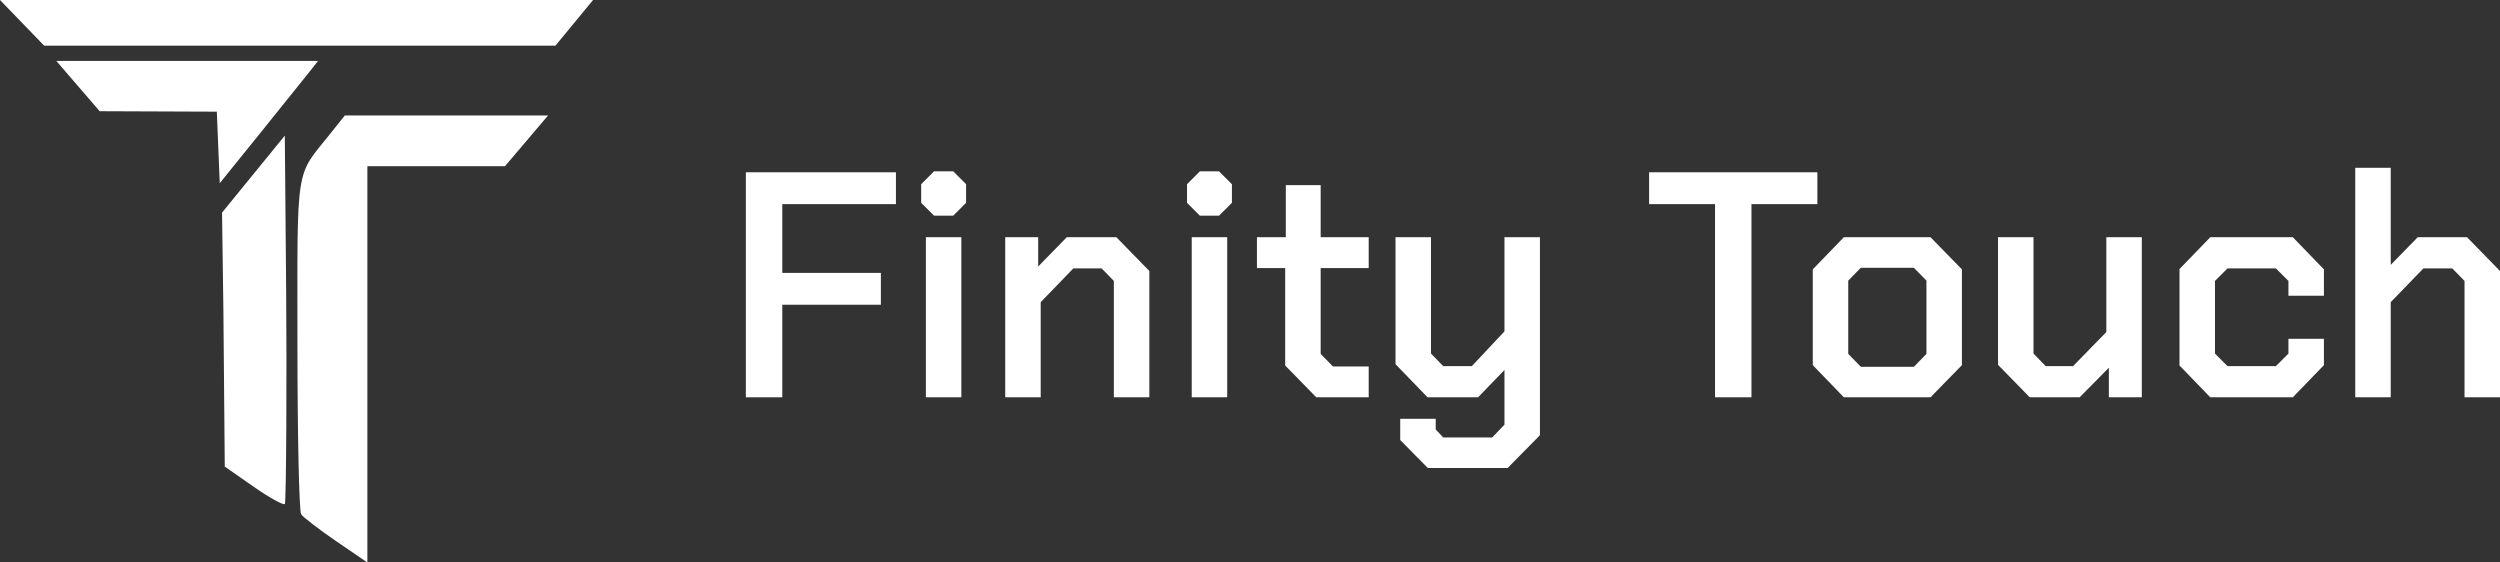 <svg width="120" height="27" viewBox="0 0 120 27" fill="none" xmlns="http://www.w3.org/2000/svg">
<rect x="0" y="0" width="120" height="27" fill="#333333" stroke="none"/>
<path fill-rule="evenodd" clip-rule="evenodd" d="M2.121 2.193H26.66L28.467 0H0L2.121 2.193ZM4.784 5.338L10.407 5.36L10.548 8.794L12.47 6.414C13.527 5.104 14.588 3.784 14.829 3.479L15.267 2.924H2.703L4.784 5.338ZM15.833 6.441C14.162 8.527 14.274 7.801 14.277 16.505C14.278 20.86 14.358 24.541 14.455 24.685C14.552 24.829 15.307 25.409 16.133 25.974L17.634 27V7.977L24.24 7.977L26.308 5.541H16.553L15.833 6.441ZM10.658 10.205L10.723 14.905L10.789 22.397L12.167 23.358C12.925 23.886 13.602 24.261 13.672 24.191C13.741 24.12 13.77 17.95 13.735 13.89L13.671 6.51L10.658 10.205Z" fill="white"/>
<path d="M35.801 8.27H43.005V9.798H37.55V13.099H42.282V14.627H37.55V19.07H35.801V8.27Z" fill="white"/>
<path d="M44.217 9.736V8.841L44.834 8.224H45.754L46.372 8.841V9.736L45.754 10.353H44.834L44.217 9.736ZM44.443 11.387H46.145V19.07H44.443V11.387Z" fill="white"/>
<path d="M48.251 11.387H49.833V12.791L51.205 11.387H53.586L55.168 13.007V19.07H53.465V13.485L52.878 12.883H51.521L49.954 14.503V19.07H48.251V11.387Z" fill="white"/>
<path d="M56.977 9.736V8.841L57.594 8.224H58.514L59.132 8.841V9.736L58.514 10.353H57.594L56.977 9.736ZM57.203 11.387H58.906V19.07H57.203V11.387Z" fill="white"/>
<path d="M61.689 17.543V12.868H60.333V11.387H61.719V8.887H63.392V11.387H65.698V12.868H63.392V16.987L63.98 17.589H65.698V19.07H63.181L61.689 17.543Z" fill="white"/>
<path d="M73.917 11.387V20.891L72.365 22.465H68.537L67.211 21.122V20.104H68.914V20.613L69.275 20.999H71.626L72.214 20.382V17.759L70.948 19.07H68.522L66.985 17.481V11.387H68.688V16.972L69.275 17.574H70.647L72.214 15.907V11.387H73.917Z" fill="white"/>
<path d="M82.322 9.798H79.157V8.27H87.234V9.798H84.07V19.07H82.322V9.798Z" fill="white"/>
<path d="M87.013 17.527V12.93L88.505 11.387H92.665L94.172 12.93V17.527L92.665 19.07H88.505L87.013 17.527ZM91.866 17.605L92.469 16.987V13.47L91.866 12.853H89.319L88.716 13.47V16.987L89.319 17.605H91.866Z" fill="white"/>
<path d="M95.905 17.512V11.387H97.608V16.972L98.195 17.574H99.507L101.104 15.938V11.387H102.807V19.07H101.225V17.651L99.823 19.07H97.427L95.905 17.512Z" fill="white"/>
<path d="M104.616 17.543V12.914L106.093 11.387H110.056L111.548 12.93V14.195H109.845V13.485L109.242 12.883H106.921L106.319 13.485V16.972L106.921 17.574H109.242L109.845 16.972V16.262H111.548V17.527L110.056 19.07H106.093L104.616 17.543Z" fill="white"/>
<path d="M113.052 8.054H114.755V12.714L116.051 11.387H118.418L120 13.007V19.07H118.297V13.485L117.709 12.883H116.323L114.755 14.503V19.07H113.052V8.054Z" fill="white"/>
</svg>
